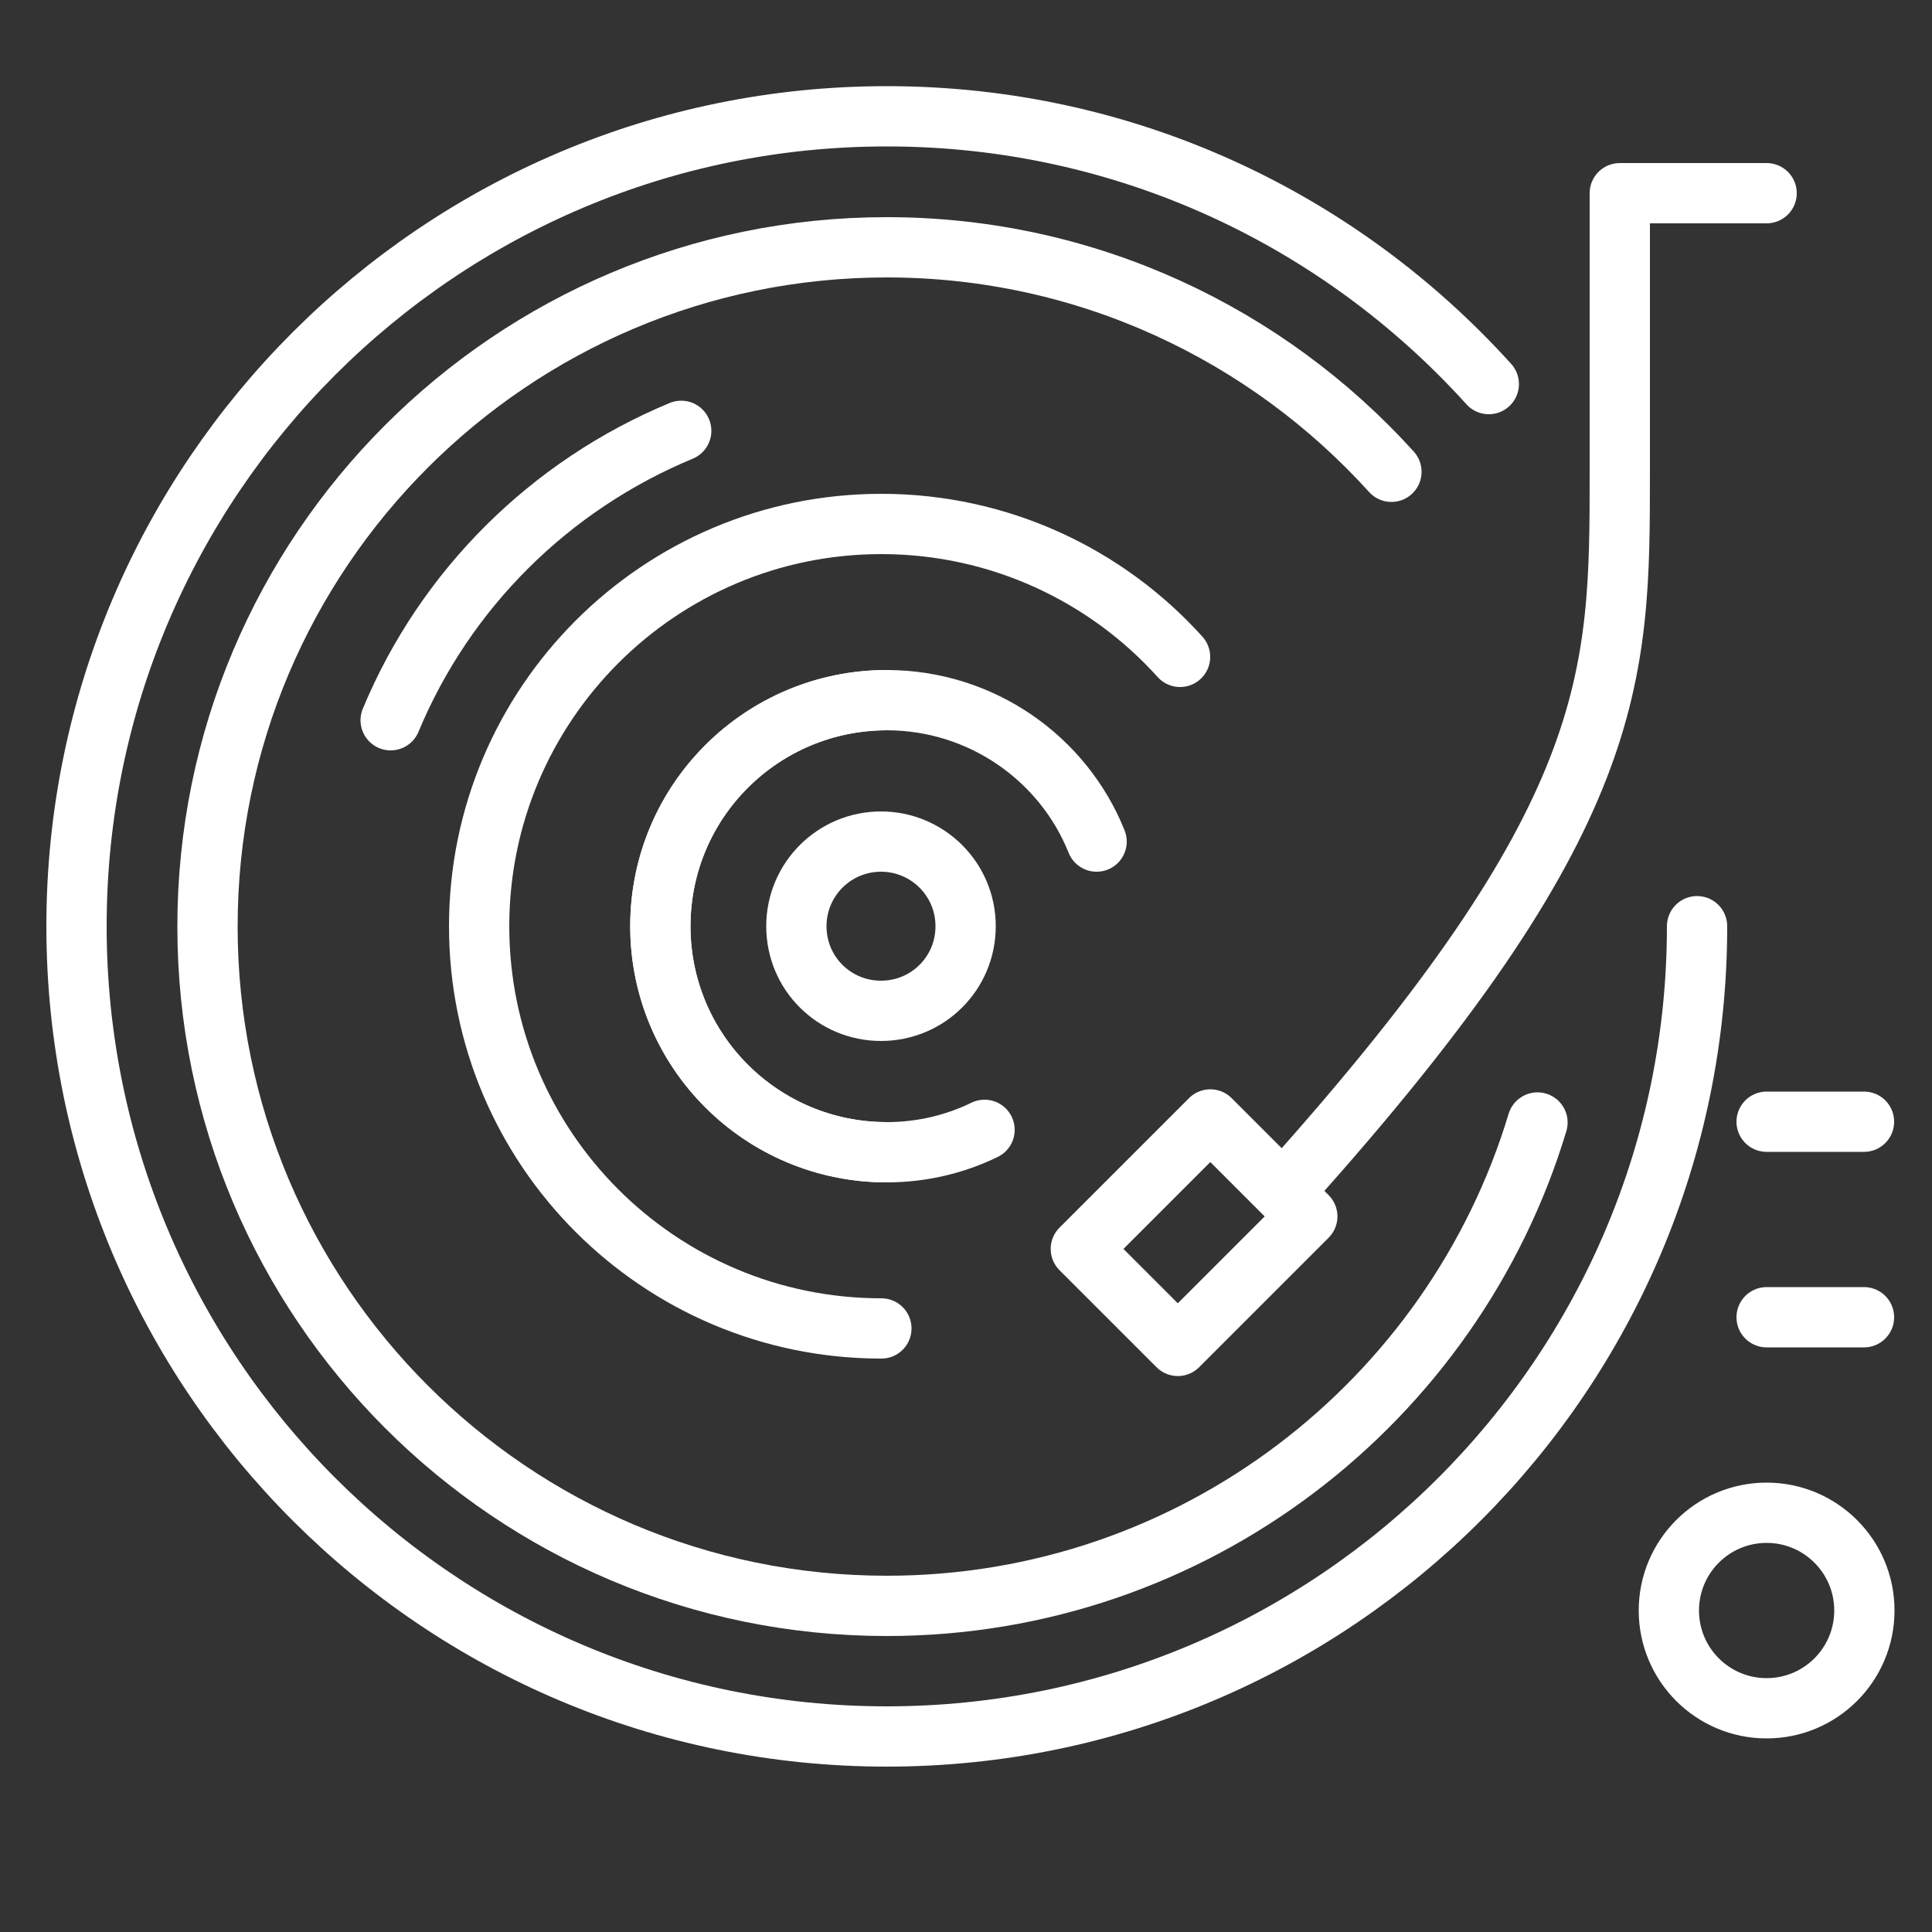 <?xml version="1.0" encoding="utf-8"?>
<!-- Generator: Adobe Illustrator 24.3.0, SVG Export Plug-In . SVG Version: 6.00 Build 0)  -->
<svg version="1.1" id="Vrstva_1" xmlns="http://www.w3.org/2000/svg" xmlns:xlink="http://www.w3.org/1999/xlink" x="0px" y="0px"
	 viewBox="0 0 50 50" style="enable-background:new 0 0 50 50;" xml:space="preserve">
<rect x="0" y="0" width="50" height="50" fill="#333333" stroke="none"/>
<style type="text/css">
	.st0{fill:none;stroke:#FFFFFF;stroke-width:1.56;stroke-linecap:round;stroke-linejoin:round;stroke-miterlimit:10;}
	.st1{fill:none;stroke:#FFFFFF;stroke-width:1.56;stroke-linecap:round;stroke-linejoin:round;stroke-miterlimit:10;}
</style>
<g>
	<circle class="st0" cx="45.72" cy="41.68" r="2.53"/>
	<path class="st0" d="M38.53,9.94c-3.84-4.25-9.39-6.93-15.57-6.93C11.38,3,1.98,12.4,1.98,23.97s9.38,20.97,20.97,20.97
		c11.57,0,20.97-9.39,20.97-20.97"/>
	<path class="st0" d="M36.01,12.21C32.79,8.65,28.13,6.4,22.95,6.4c-9.7,0-17.58,7.87-17.58,17.58c0,9.7,7.87,17.58,17.58,17.58
		c7.94,0,14.66-5.28,16.84-12.51"/>
	<path class="st0" d="M22.95,18.12c-3.23,0-5.86,2.61-5.86,5.85s2.62,5.85,5.86,5.85"/>
	<path class="st0" d="M28.38,21.78c-0.86-2.15-2.98-3.66-5.43-3.66c-3.23,0-5.86,2.61-5.86,5.85c0,3.23,2.62,5.85,5.86,5.85
		c0.91,0,1.77-0.21,2.53-0.58"/>
	
		<rect x="28.54" y="30.14" transform="matrix(0.707 -0.707 0.707 0.707 -13.515 31.191)" class="st1" width="4.74" height="3.55"/>
	<path class="st0" d="M30.54,17c-1.9-2.11-4.67-3.44-7.73-3.44c-5.75,0-10.41,4.67-10.41,10.41c0,5.75,4.66,10.41,10.41,10.41"/>
	<path class="st0" d="M20.61,23.97c0,1.22,0.98,2.19,2.19,2.19c1.21,0,2.19-0.97,2.19-2.19S24,21.78,22.8,21.78
		C21.59,21.78,20.61,22.76,20.61,23.97z"/>
	<path class="st0" d="M17.63,11.15c-3.4,1.41-6.11,4.1-7.52,7.49"/>
	<line class="st0" x1="45.72" y1="34.09" x2="48.24" y2="34.09"/>
	<line class="st0" x1="45.72" y1="29.03" x2="48.24" y2="29.03"/>
	<path class="st0" d="M45.72,5h-3.8c0,0,0,6.32,0,7.23c0,5.33,0,8.91-8.61,18.5"/>
</g>
</svg>
